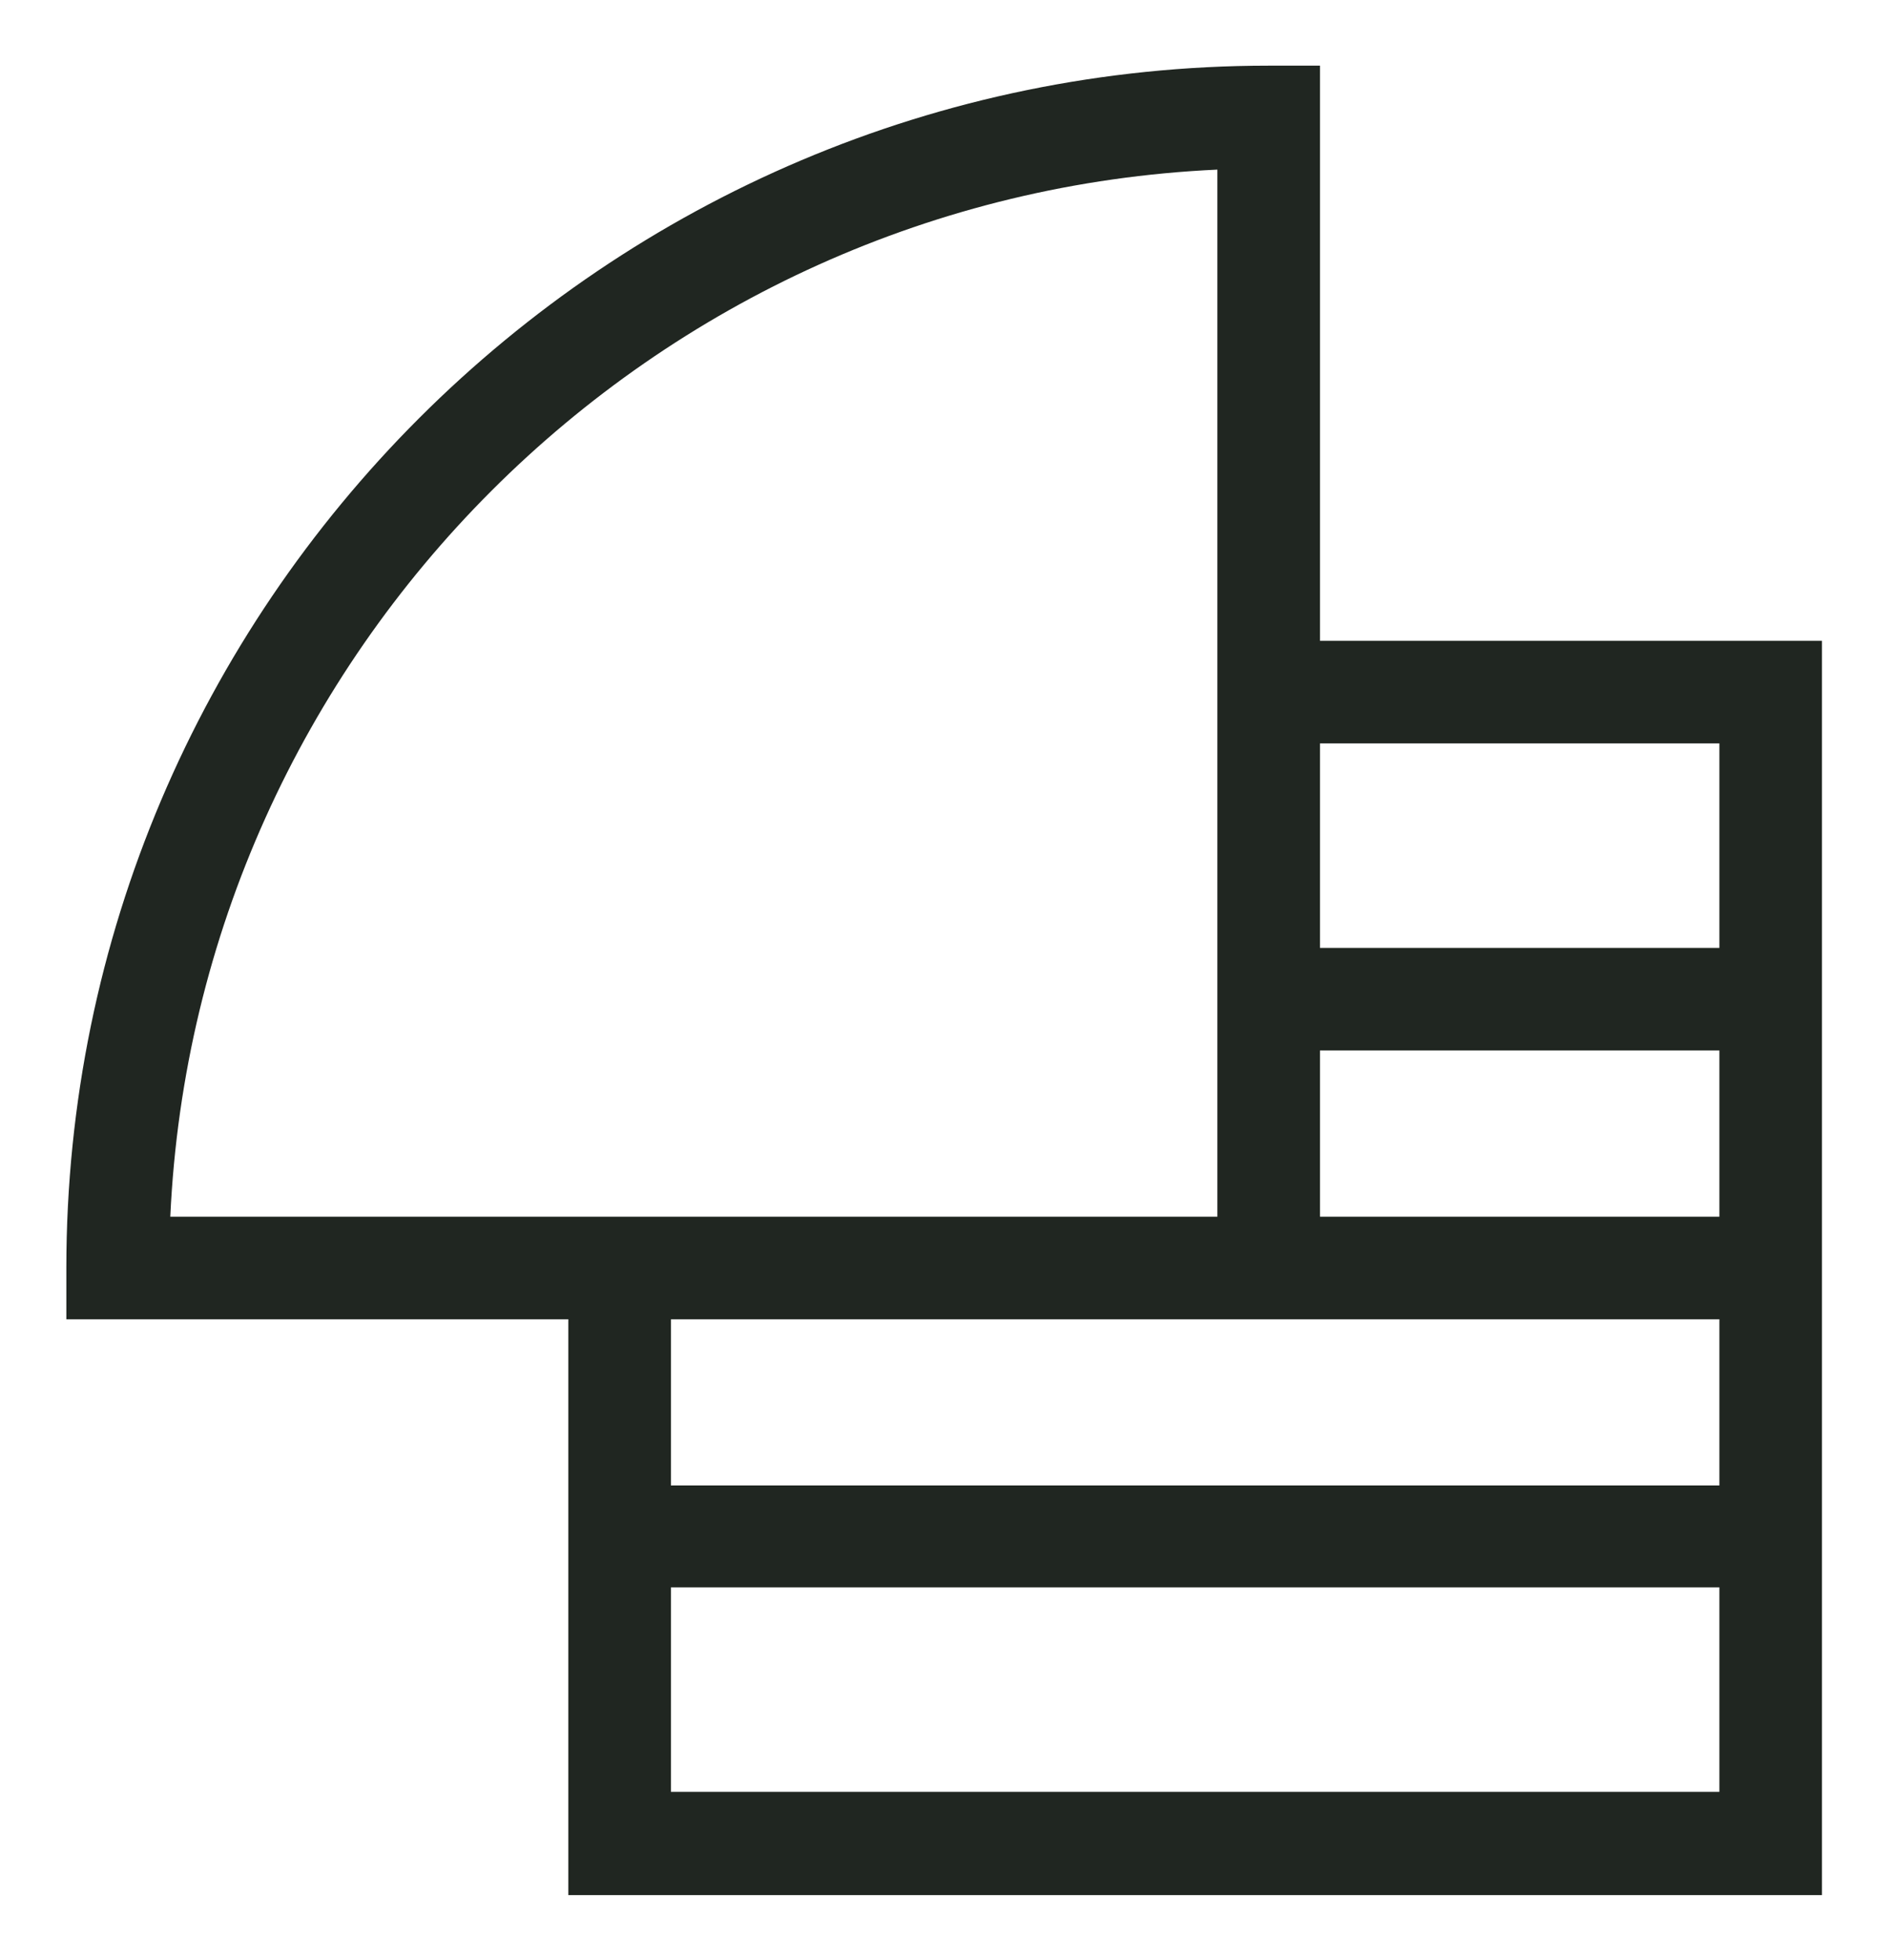 <?xml version="1.0" encoding="UTF-8"?> <svg xmlns="http://www.w3.org/2000/svg" id="Calque_1" viewBox="0 0 27.62 28.66"><defs><style>.cls-1{fill:#202621;}</style></defs><path class="cls-1" d="M19.3.96h-.75C8.86.96.97,8.85.97,18.54v.75h7.34v8.42h18.33V9.37h-7.34V.96ZM19.3,15.36h5.84v2.43h-5.84v-2.43ZM19.3,19.29h5.84v2.43h-15.33v-2.43h9.49ZM2.49,17.79c.38-8.27,7.04-14.93,15.31-15.31v15.31H2.49ZM25.14,26.2h-15.33v-2.99h15.33v2.99ZM25.14,10.87v2.99h-5.84v-2.99h5.84Z"></path></svg> 